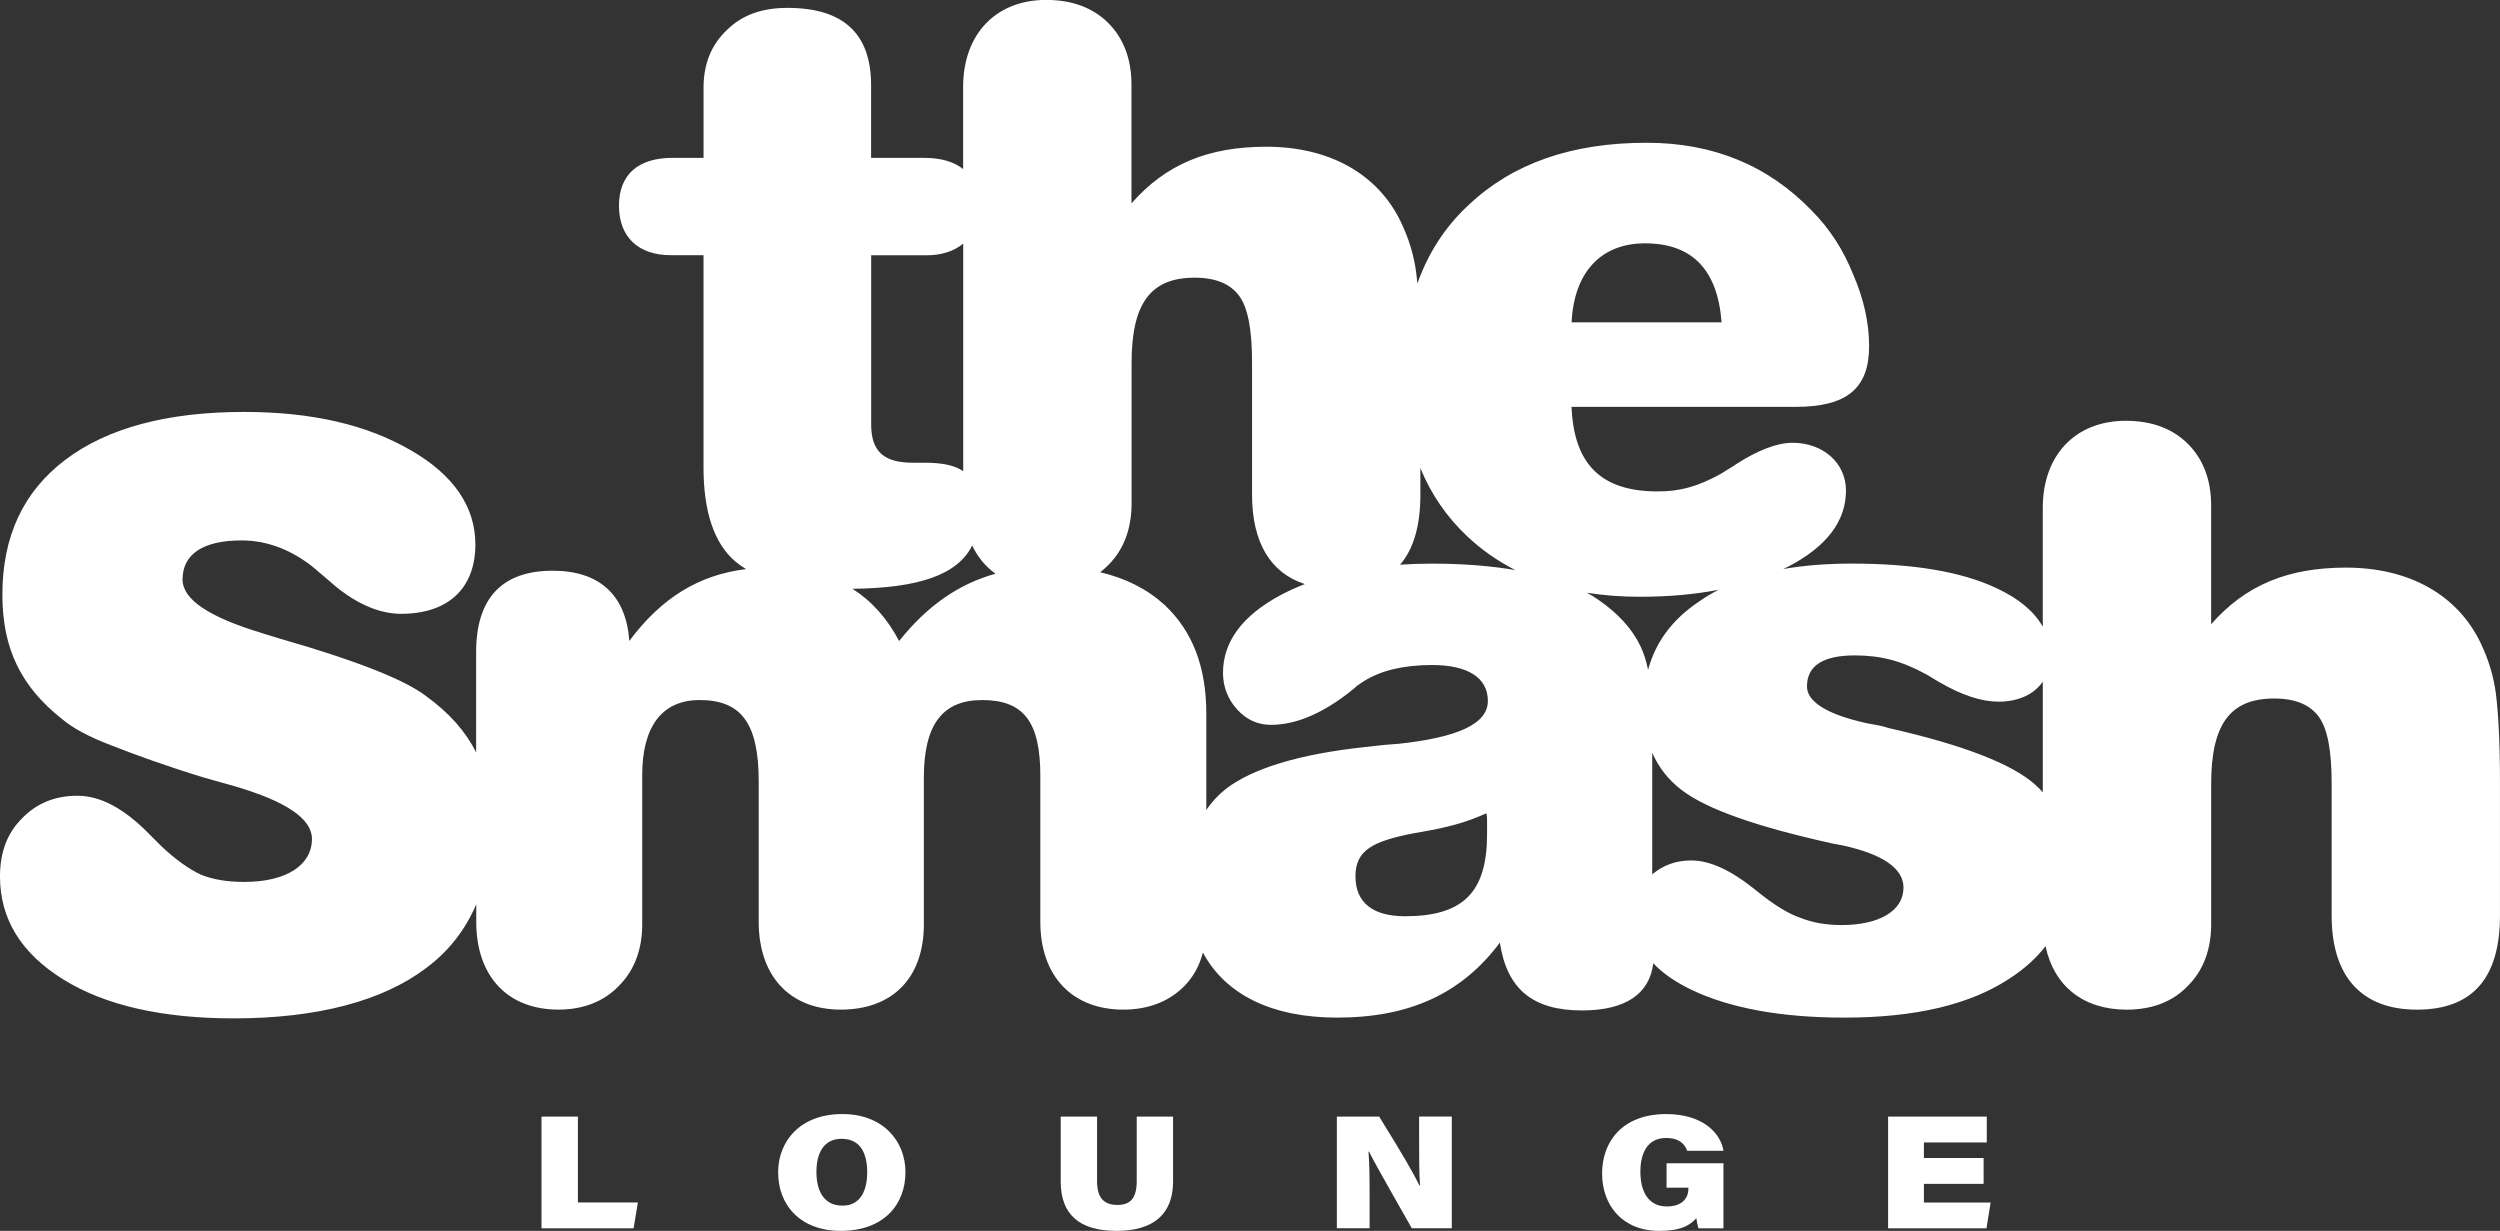 <?xml version="1.0" encoding="UTF-8"?>
<svg id="Ebene_1" xmlns="http://www.w3.org/2000/svg" version="1.1" viewBox="0 0 986.11 485.51">
  <rect x="0" y="0" width="986.11" height="485.51" fill="#333333" stroke="none"/>
  <!-- Generator: Adobe Illustrator 29.8.1, SVG Export Plug-In . SVG Version: 2.1.1 Build 2)  -->
  <defs>
    <style>
      .st0 {
        fill: #fff;
      }
    </style>
  </defs>
  <g>
    <polygon class="st0" points="227.95 440.44 213.59 440.44 213.59 484.5 249.92 484.5 251.6 474.31 227.95 474.31 227.95 440.44"/>
    <path class="st0" d="M332.26,439.43c-16.81,0-25.33,10.86-25.33,23,0,12.93,8.79,23.08,24.68,23.08,17.32,0,25.54-10.7,25.54-23.14s-8.98-22.94-24.88-22.94ZM332.3,475.56c-7.22,0-10.27-5.68-10.27-13.34,0-7.19,2.79-13.02,9.88-13.02,7.45,0,10.15,5.62,10.15,13.27,0,6.6-2.33,13.09-9.75,13.09Z"/>
    <path class="st0" d="M448.37,465.95c0,6.76-2.6,9.33-7.55,9.33s-8.09-2.32-8.09-9.33v-25.51h-14.34v25.56c0,13.17,7.48,19.51,22.07,19.51s22.25-6.69,22.25-19.5v-25.57h-14.34v25.51Z"/>
    <path class="st0" d="M559.76,448.21c0,7.29-.02,15.26.38,19.4h-.24c-2.84-5.67-6.14-11.4-15.9-27.18h-16.69v44.06h12.92v-10.72c0-8.64-.02-14.49-.44-19.53h.21c2.62,5.36,13.45,24.12,16.88,30.24h15.77v-44.06h-12.89v7.78Z"/>
    <path class="st0" d="M657.21,448.87c5.7,0,7.6,3.01,8.27,5.05h14.35c-1.26-7.4-8.61-14.48-22.6-14.48-17.34,0-25.29,10.91-25.29,23.44s7.99,22.63,22.53,22.63c8.1,0,11.82-1.87,14.64-5.01.21,1.5.52,3.07.84,4.01h9.85v-25.67h-22.43v9.62h8.62v.45c0,3.41-2.24,6.97-8.5,6.97-7.39,0-10.45-5.96-10.45-13.75,0-7.15,2.69-13.27,10.18-13.27Z"/>
    <polygon class="st0" points="758.87 466.97 782.42 466.97 782.42 456.77 758.87 456.77 758.87 450.63 783.67 450.63 783.67 440.44 744.75 440.44 744.75 484.5 783.55 484.5 785.19 474.33 758.87 474.33 758.87 466.97"/>
  </g>
  <path class="st0" d="M984.53,273.93c-.94-7.55-3.15-14.16-5.98-20.14-9.13-19.2-28.32-29.9-53.19-29.9-22.97,0-39.65,6.92-53.19,22.34v-46.89c0-10.07-3.15-18.25-9.13-24.23-5.98-5.98-14.16-9.13-24.55-9.13-19.83,0-32.73,13.53-32.73,34.3v46.95c-3.28-5.93-9.29-11.04-18.13-15.17-13.85-6.61-33.04-9.75-57.28-9.75-9.85,0-18.85.72-27,2.15.71-.34,1.43-.68,2.12-1.03,15.11-7.87,22.66-17.94,22.66-29.9,0-11.01-9.12-18.88-21.08-18.88-5.98,0-13.53,2.83-22.34,8.5-1.26.94-2.52,1.57-3.46,2.2l-2.52,1.57c-9.13,5.04-16.05,6.92-24.86,6.92-22.34,0-33.04-10.7-33.99-33.36h88.43c20.14,0,28.95-7.24,28.95-23.92,0-9.44-2.2-18.88-6.29-28.32-3.78-9.44-9.13-17.94-16.37-25.18-17.31-17.94-39.02-26.75-65.14-26.75-29.58,0-52.87,8.18-70.18,24.55-9.23,8.56-15.93,18.93-20.2,30.97-.13-1.4-.27-2.71-.42-3.91-.94-7.55-3.15-14.16-5.98-20.14-9.13-19.2-28.32-29.9-53.19-29.9-22.97,0-39.65,6.92-53.19,22.34v-46.89c0-10.07-3.15-18.25-9.12-24.23-5.98-5.98-14.16-9.13-24.55-9.13-19.83,0-32.73,13.53-32.73,34.3v32.41c-3.64-2.89-8.77-4.4-15.21-4.4h-21.09v-28.64c0-20.46-11.01-30.53-33.04-30.53-10.07,0-17.94,2.83-23.92,8.81-5.98,5.67-9.13,13.22-9.13,22.66v27.69h-12.27c-13.53,0-21.09,6.61-21.09,18.88s7.55,19.51,20.45,19.51h12.9v83.71c0,17.31,4.09,29.9,12.59,37.14,1.26,1.07,2.67,2.05,4.19,2.96-18.72,2.31-33.42,11.41-46.05,28.34-1.26-17.94-11.64-27.69-30.21-27.69-20.14,0-30.21,11.01-30.21,32.1v39.56c-4.17-8.32-10.63-15.6-19.81-22.25-8.18-6.29-27.06-13.85-56.65-22.34l-7.24-2.2-.95-.32c-20.77-6.29-31.15-13.22-31.15-21.08,0-10.07,8.18-15.42,23.29-15.42,9.76,0,19.2,3.46,28.01,10.38l6.29,5.35c9.76,8.81,19.51,13.22,28.64,13.22,18.57,0,29.27-10.07,29.27-27.38,0-14.79-8.5-27.38-25.49-37.14-17.31-10.07-39.02-15.11-65.77-15.11-30.21,0-53.81,6.29-70.49,18.88C9.13,194,.94,211.62.94,234.59c0,21.09,7.24,36.19,23.61,49.09,4.09,3.46,10.38,6.92,19.51,10.38,8.81,3.46,20.77,7.87,36.19,12.59l12.27,3.46c20.45,5.98,30.53,12.9,30.53,20.77,0,10.39-10.07,16.99-26.75,16.99-6.61,0-12.27-.94-16.99-2.83-4.72-2.2-10.07-5.98-15.73-11.33l-4.41-4.41c-10.07-10.38-19.51-15.42-28.64-15.42s-16.37,3.15-22.03,9.13c-5.66,5.66-8.5,13.22-8.5,22.66,0,16.68,8.18,30.21,24.86,40.6,16.68,10.39,39.34,15.42,67.35,15.42,33.04,0,58.85-6.92,75.84-19.83,8.87-6.57,15.49-15.05,19.81-25.17v6.92c0,21.4,12.27,34.62,32.41,34.62,9.76,0,17.94-3.15,23.92-9.44,5.98-5.98,9.13-14.16,9.13-24.23v-58.85c0-19.2,7.87-29.58,22.66-29.58,16.37,0,23.29,9.13,23.29,32.1v55.39c0,21.4,12.27,34.62,32.41,34.62s32.73-12.27,32.73-33.67v-57.91c0-21.08,7.55-30.53,22.97-30.53,16.36,0,22.97,8.5,22.97,29.9v57.59c0,21.4,12.59,34.62,32.73,34.62,9.76,0,17.94-3.15,23.92-9.13,3.64-3.64,6.1-8.11,7.48-13.38,9.04,16.83,27.54,25.66,52.93,25.66,28.95,0,49.41-9.75,64.2-29.58,2.83,18.57,13.22,26.75,32.42,26.75,17.29,0,26.64-6.62,28.09-18.6,3.68,3.9,8.67,7.38,15,10.42,15.11,7.24,35.25,11.01,60.42,11.01,27.69,0,49.41-5.04,65.14-15.42,5.81-3.76,10.5-8.03,14.17-12.76,3.29,15.64,14.81,25.04,31.97,25.04,10.07,0,18.25-3.15,24.23-9.44,5.98-5.98,9.13-14.16,9.13-24.23v-55.39c0-23.6,7.55-33.67,24.86-33.67,8.5,0,14.16,2.52,17.62,7.24,3.46,4.72,5.04,13.53,5.04,26.12v52.24c0,24.23,11.96,37.13,33.67,37.13s32.73-12.27,32.73-37.13v-52.56c0-15.42-.63-27.06-1.57-34.62ZM648.86,95.98c18.57,0,28.64,10.38,30.21,31.16h-59.16c.95-19.83,11.64-31.16,28.95-31.16ZM343.64,100.7h21.71c6.09,0,11.03-1.63,14.58-4.62v89.76c-3.37-2.32-8.29-3.32-15.21-3.32h-4.72c-11.64,0-16.37-4.72-16.37-15.11v-66.72ZM354.65,252.85c-4.69-8.94-10.83-15.8-18.42-20.61,26.48-.26,41.57-5.65,47.25-17.08,2.15,4.59,5.27,8.32,9.18,11.14-14.56,4.04-26.96,12.68-38.02,26.56ZM586.57,329c0,22.97-9.44,32.41-32.41,32.41-12.59,0-19.51-5.35-19.51-15.74s6.92-13.85,22.97-17c13.53-2.2,21.08-4.41,28.64-7.87.31.94.31,2.2.31,3.15v5.04ZM551.01,293.44c-5.35.32-9.76.95-12.9,1.26-26.12,2.83-44.06,8.5-54.44,16.37-3.09,2.44-5.7,5.25-7.85,8.42v-38c0-18.25-5.35-32.41-16.37-42.8-6.88-6.29-15.35-10.61-25.49-12.97,1.14-.89,2.25-1.83,3.26-2.9,5.98-5.98,9.12-14.16,9.12-24.23v-55.39c0-23.6,7.55-33.67,24.86-33.67,8.5,0,14.16,2.52,17.63,7.24,3.46,4.72,5.03,13.53,5.03,26.12v52.24c0,18.92,7.32,30.89,20.84,35.25-3.28,1.26-6.39,2.67-9.33,4.23-15.42,8.18-22.97,18.57-22.97,30.84,0,5.35,1.89,10.39,5.66,14.48,3.78,4.09,8.18,5.98,13.22,5.98,9.44,0,19.51-4.09,30.21-12.27,1.57-1.26,2.83-2.2,3.78-3.15l2.83-1.89c6.61-4.09,15.42-6.29,26.75-6.29,14.16,0,22.03,5.04,22.03,14.16s-11.96,14.48-35.87,16.99ZM565.17,222.32c-4.45,0-8.75.14-12.92.42,5.32-6.18,8.01-15.36,8.01-27.62v-10.48c4.2,10.27,10.34,19.23,18.42,26.85,5.7,5.38,12.05,9.82,19.03,13.37-9.72-1.66-20.69-2.53-32.54-2.53ZM646.99,254.73c-3.15-6.61-8.81-12.9-16.68-18.25-1.33-.94-2.8-1.83-4.35-2.68,6.61,1.06,13.6,1.59,21.01,1.59,11.25,0,21.55-.94,30.94-2.76-2.83,1.45-5.49,3.04-7.96,4.8-10.29,6.94-16.91,15.79-19.88,26.77-.76-3.7-1.78-6.87-3.08-9.47ZM726.28,364.88c-5.98,0-11.33-.95-16.05-2.83-4.72-1.57-10.39-5.04-17-10.38l-1.57-1.26c-9.12-7.24-17.31-11.01-24.54-11.01-6.14,0-11.19,1.93-15.41,5.48v-48c2.48,5.74,6.25,10.59,11.31,14.51,10.07,7.87,30.21,14.79,60.11,21.4l3.46.63c16.05,3.46,24.23,9.13,24.23,16.68,0,9.13-9.44,14.79-24.55,14.79ZM802.76,309.49c-9.13-8.18-28.64-15.74-57.91-22.34-.94-.31-1.89-.63-3.46-.94l-5.04-.94c-15.73-3.46-23.6-8.5-23.6-14.48,0-8.18,6.29-12.27,18.88-12.27,10.38,0,18.57,2.2,28.32,7.55l4.72,2.83c9.12,5.35,16.99,7.87,23.6,7.87,7.92,0,14.09-2.91,17.5-7.92v43.67c-.96-1.05-1.93-2.08-3.03-3.02Z"/>
</svg>